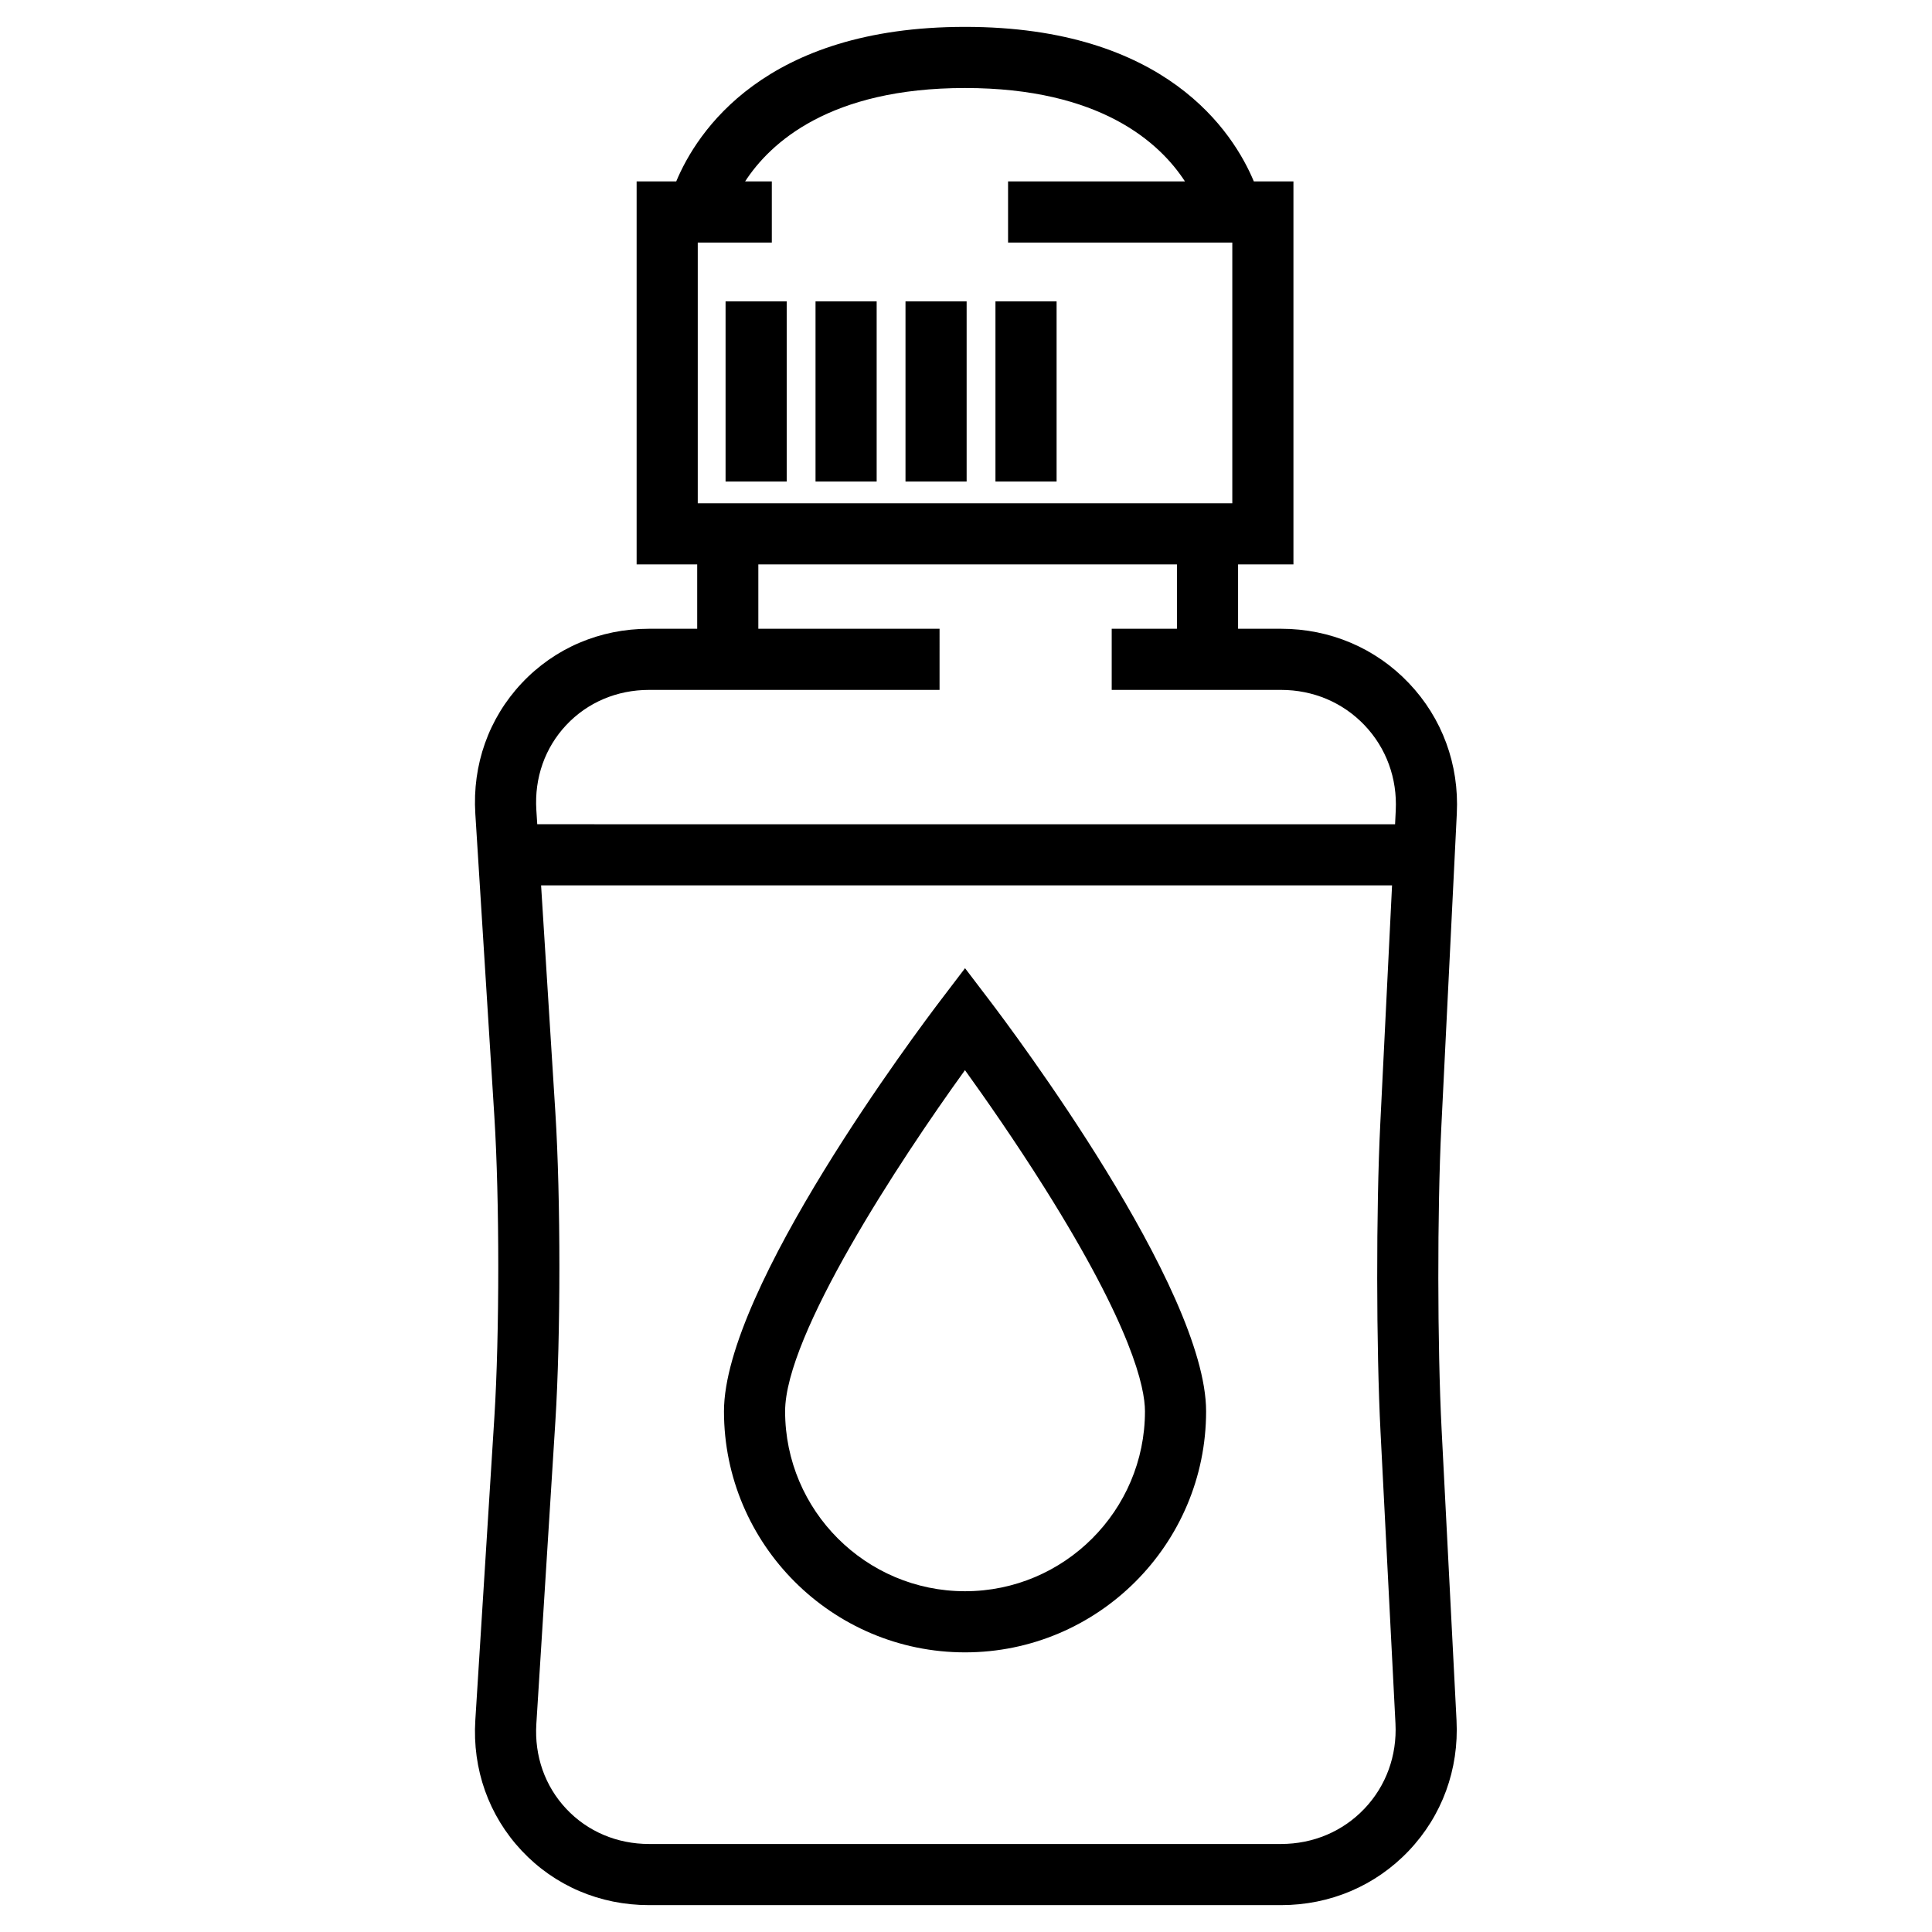 <?xml version="1.0" encoding="utf-8"?>
<!-- Generator: Adobe Illustrator 16.0.0, SVG Export Plug-In . SVG Version: 6.00 Build 0)  -->
<!DOCTYPE svg PUBLIC "-//W3C//DTD SVG 1.1//EN" "http://www.w3.org/Graphics/SVG/1.1/DTD/svg11.dtd">
<svg version="1.1" id="Calque_1" xmlns="http://www.w3.org/2000/svg" xmlns:xlink="http://www.w3.org/1999/xlink" x="0px" y="0px"
	 width="512px" height="512px" viewBox="0 0 512 512" enable-background="new 0 0 512 512" xml:space="preserve">
<g>
	<path d="M386.07,215.586c0.642-12.999-3.871-25.271-12.711-34.558c-8.838-9.285-20.873-14.398-33.885-14.398h-11.372v-17.055
		h14.673v-101.5h-10.497c-5.422-12.987-23.28-40.952-76.532-40.952s-71.115,27.967-76.538,40.952h-10.496v101.5h16.053v17.055
		h-12.752c-13.033,0-25.026,5.124-33.764,14.43c-8.737,9.305-13.1,21.594-12.283,34.604l5.041,80.174
		c1.385,22.011,1.385,57.821,0,79.833l-5.041,80.175c-0.817,13.009,3.546,25.296,12.283,34.604
		c8.737,9.303,20.73,14.429,33.764,14.429h167.461c13.016,0,25.045-5.116,33.868-14.405c8.823-9.288,13.316-21.562,12.651-34.56
		l-3.954-77.11c-1.131-22.083-1.164-58.01-0.075-80.089L386.07,215.586z M255.746,23.325c35.863,0,51.622,14.51,58.28,24.75h-46.878
		v16.201h59.426v69.098h-141.66V64.276h19.625V48.075h-7.077C204.124,37.837,219.882,23.325,255.746,23.325z M150.061,192.15
		c5.643-6.01,13.441-9.319,21.953-9.319h76.978V166.63h-48.025v-17.055H311.9v17.055h-17.286v16.201h44.86
		c8.535,0,16.4,3.326,22.15,9.367s8.687,14.063,8.263,22.589l-0.178,3.646H142.375l-0.239-3.787
		C141.602,206.148,144.417,198.158,150.061,192.15z M361.596,479.313c-5.733,6.035-13.591,9.362-22.121,9.362H172.014
		c-8.512,0-16.31-3.311-21.953-9.318c-5.645-6.011-8.459-13.998-7.925-22.497l5.041-80.175c1.42-22.571,1.42-59.295,0-81.864
		l-3.785-60.187h225.515l-3.123,63.279c-1.113,22.525-1.078,59.186,0.077,81.72l3.952,77.106
		C370.249,465.26,367.331,473.277,361.596,479.313z"/>
	<rect x="192.283" y="79.863" width="16.201" height="47.752"/>
	<rect x="216.124" y="79.863" width="16.201" height="47.752"/>
	<rect x="239.966" y="79.863" width="16.201" height="47.752"/>
	<rect x="263.807" y="79.863" width="16.201" height="47.752"/>
	<path d="M255.746,256.584l-6.444,8.463c-5.882,7.719-57.44,76.365-57.44,108.965c0,35.224,28.659,63.882,63.884,63.882
		c35.227,0,63.884-28.658,63.884-63.882c0-32.6-51.56-101.246-57.441-108.965L255.746,256.584z M303.428,374.012
		c0,26.293-21.391,47.681-47.682,47.681c-26.292,0-47.683-21.388-47.683-47.681c0-20.207,30.125-66.126,47.663-90.412
		c5.32,7.389,13.255,18.74,21.118,31.241C299.976,351.623,303.428,367.699,303.428,374.012z"/>
</g>
</svg>

